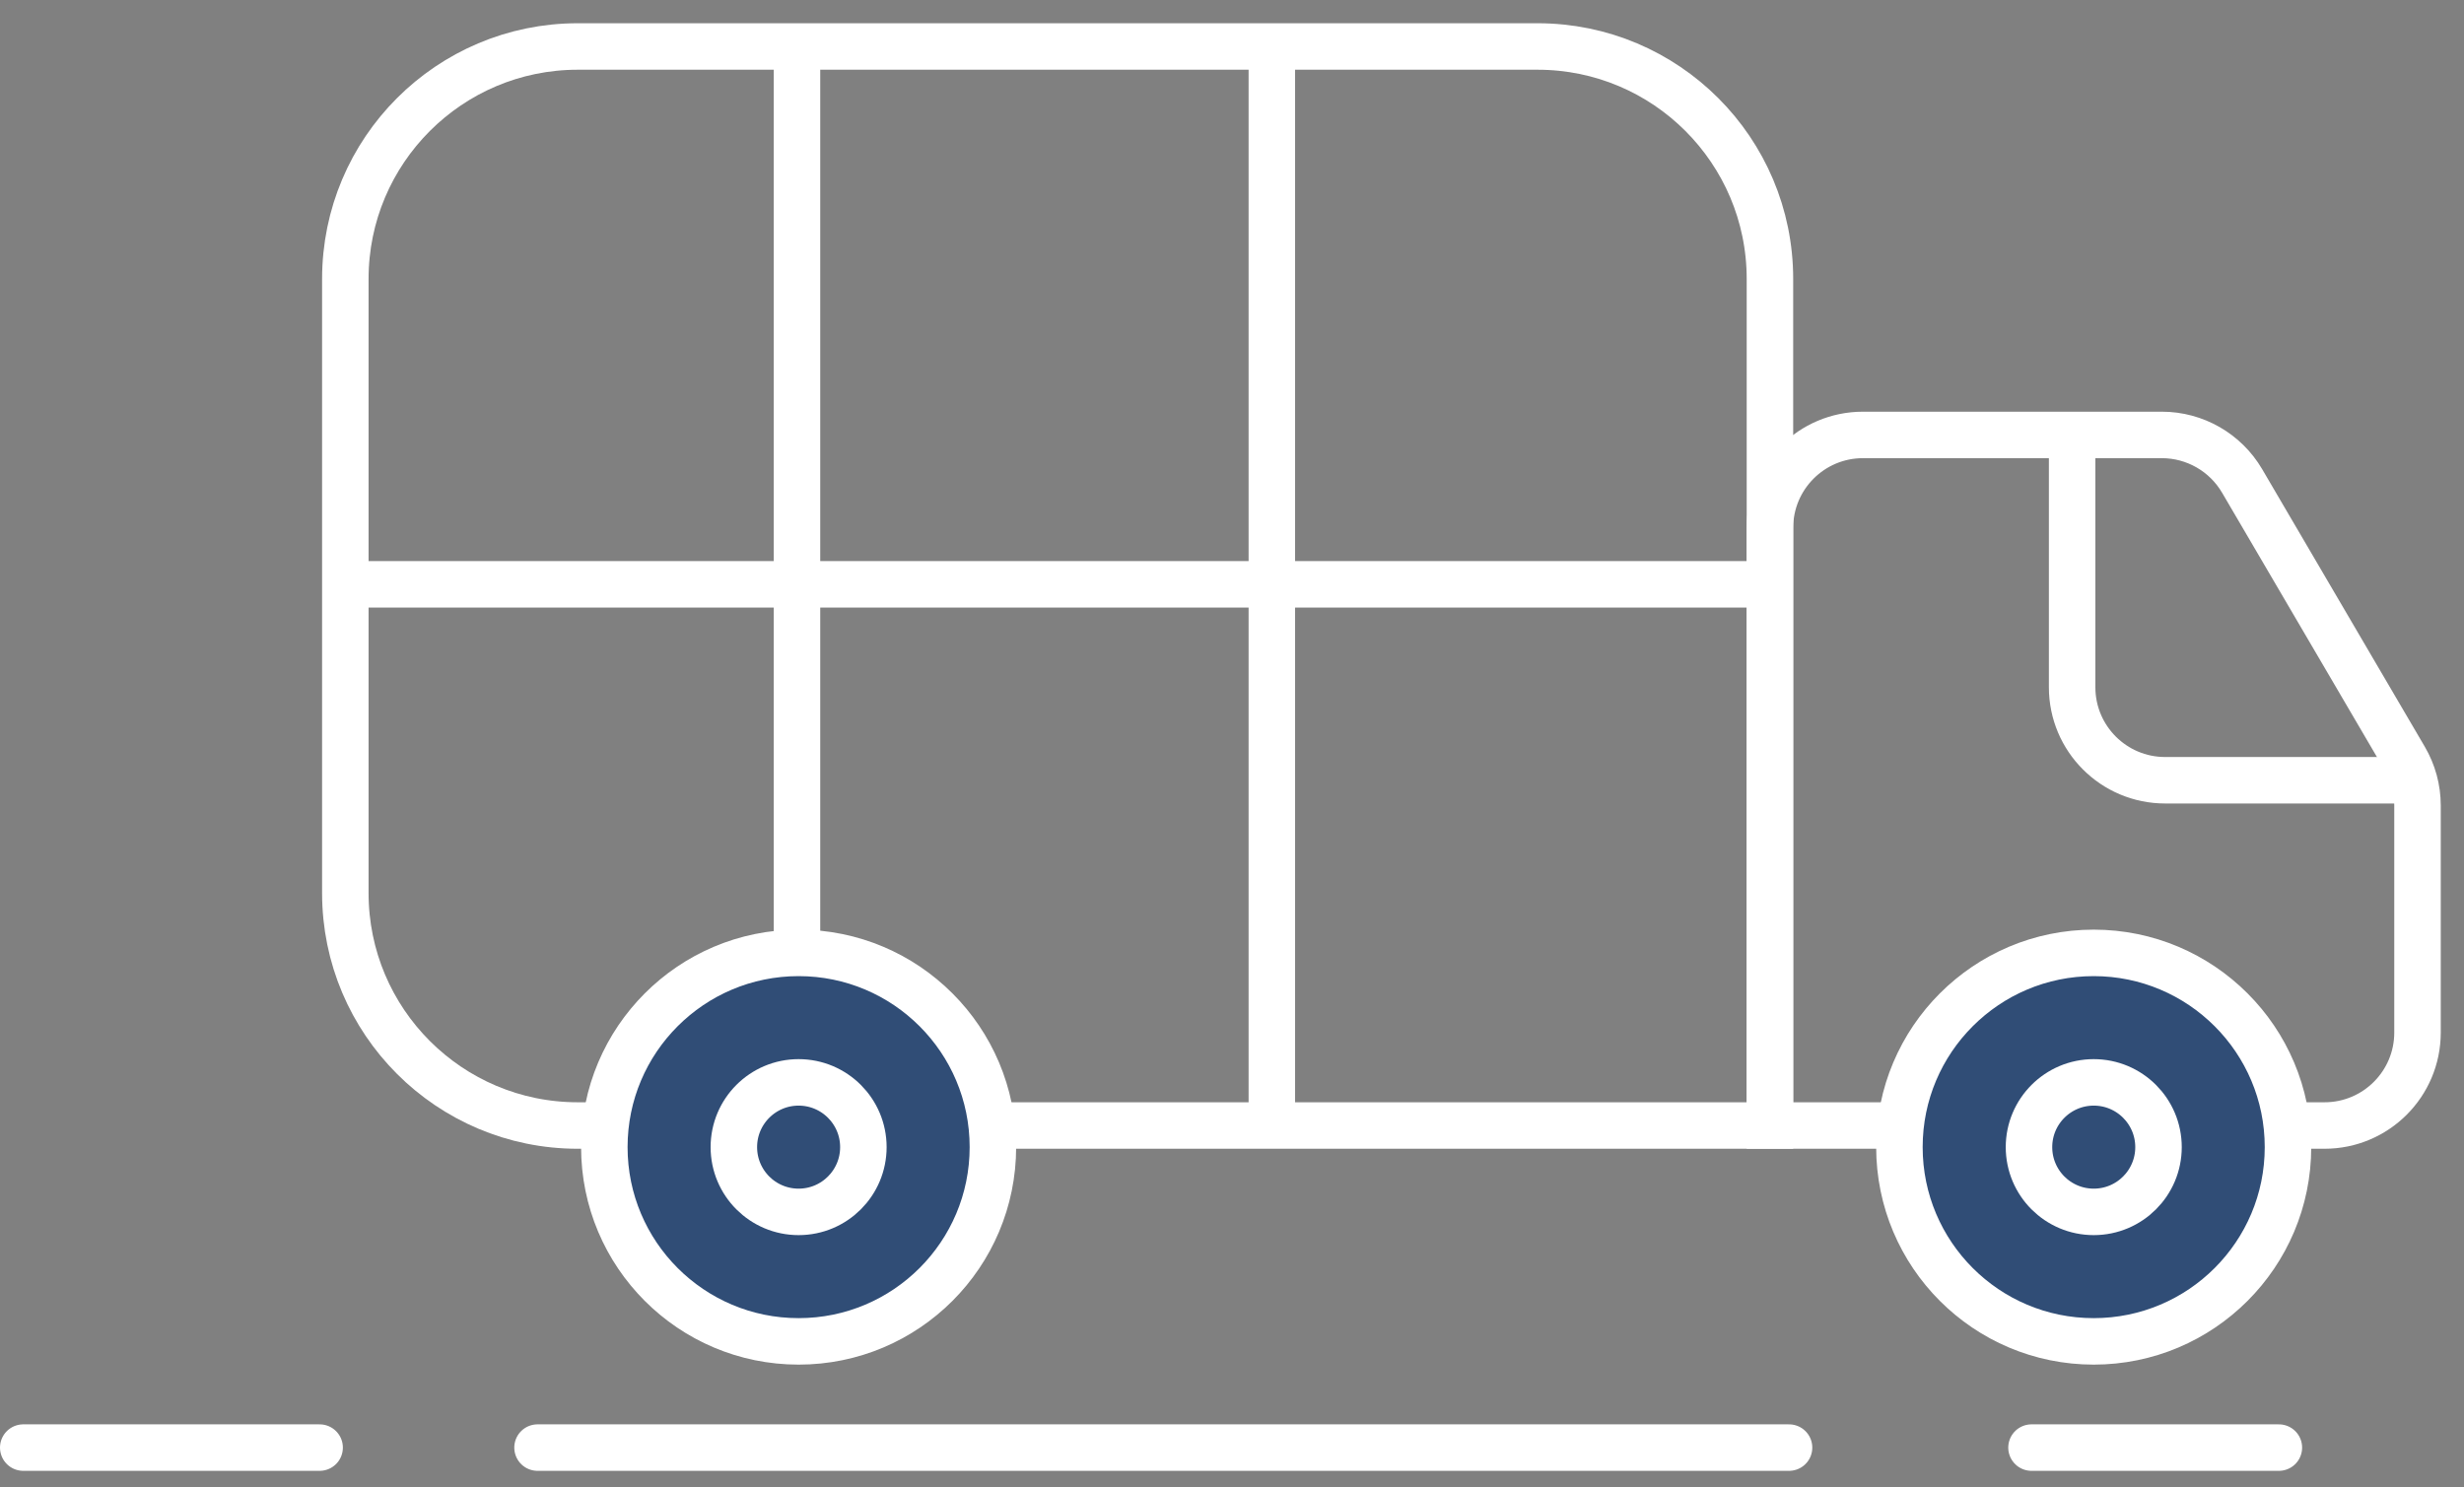 <svg width="53" height="32" viewBox="0 0 53 32" fill="none" xmlns="http://www.w3.org/2000/svg">
    <rect x="0" y="0" width="53" height="32" fill="#808080" stroke="none"/>
    <path d="M12.428 24.214H27.034H31.562H38.071V6C38.071 3.239 35.833 1 33.071 1H12.428C9.667 1 7.428 3.239 7.428 6V12.607V19.214C7.428 21.976 9.667 24.214 12.428 24.214Z" stroke="white"/>
    <path d="M50 24.214H38.071V11.357C38.071 10.253 38.967 9.357 40.071 9.357H46.501C47.211 9.357 47.868 9.734 48.227 10.346L51.725 16.317C51.905 16.624 52 16.973 52 17.328V22.214C52 23.319 51.104 24.214 50 24.214Z" stroke="white"/>
    <circle cx="45.035" cy="24.679" r="4.179" fill="#304D76" stroke="white"/>
    <circle cx="45.036" cy="24.679" r="1.393" fill="#304D76" stroke="white"/>
    <line x1="7.428" y1="12.571" x2="38.071" y2="12.571" stroke="white"/>
    <line x1="27.357" y1="24.214" x2="27.357" y2="1" stroke="white"/>
    <line x1="17.143" y1="24.214" x2="17.143" y2="1" stroke="white"/>
    <circle cx="17.178" cy="24.679" r="4.179" fill="#304D76" stroke="white"/>
    <circle cx="17.178" cy="24.679" r="1.393" fill="#304D76" stroke="white"/>
    <path d="M52 16.786H46.571C45.467 16.786 44.571 15.89 44.571 14.786V9.357" stroke="white"/>
    <line x1="11.562" y1="31.143" x2="38.482" y2="31.143" stroke="white" stroke-linecap="round"/>
    <line x1="0.5" y1="31.143" x2="6.875" y2="31.143" stroke="white" stroke-linecap="round"/>
    <line x1="43.697" y1="31.143" x2="49.018" y2="31.143" stroke="white" stroke-linecap="round"/>
</svg>
